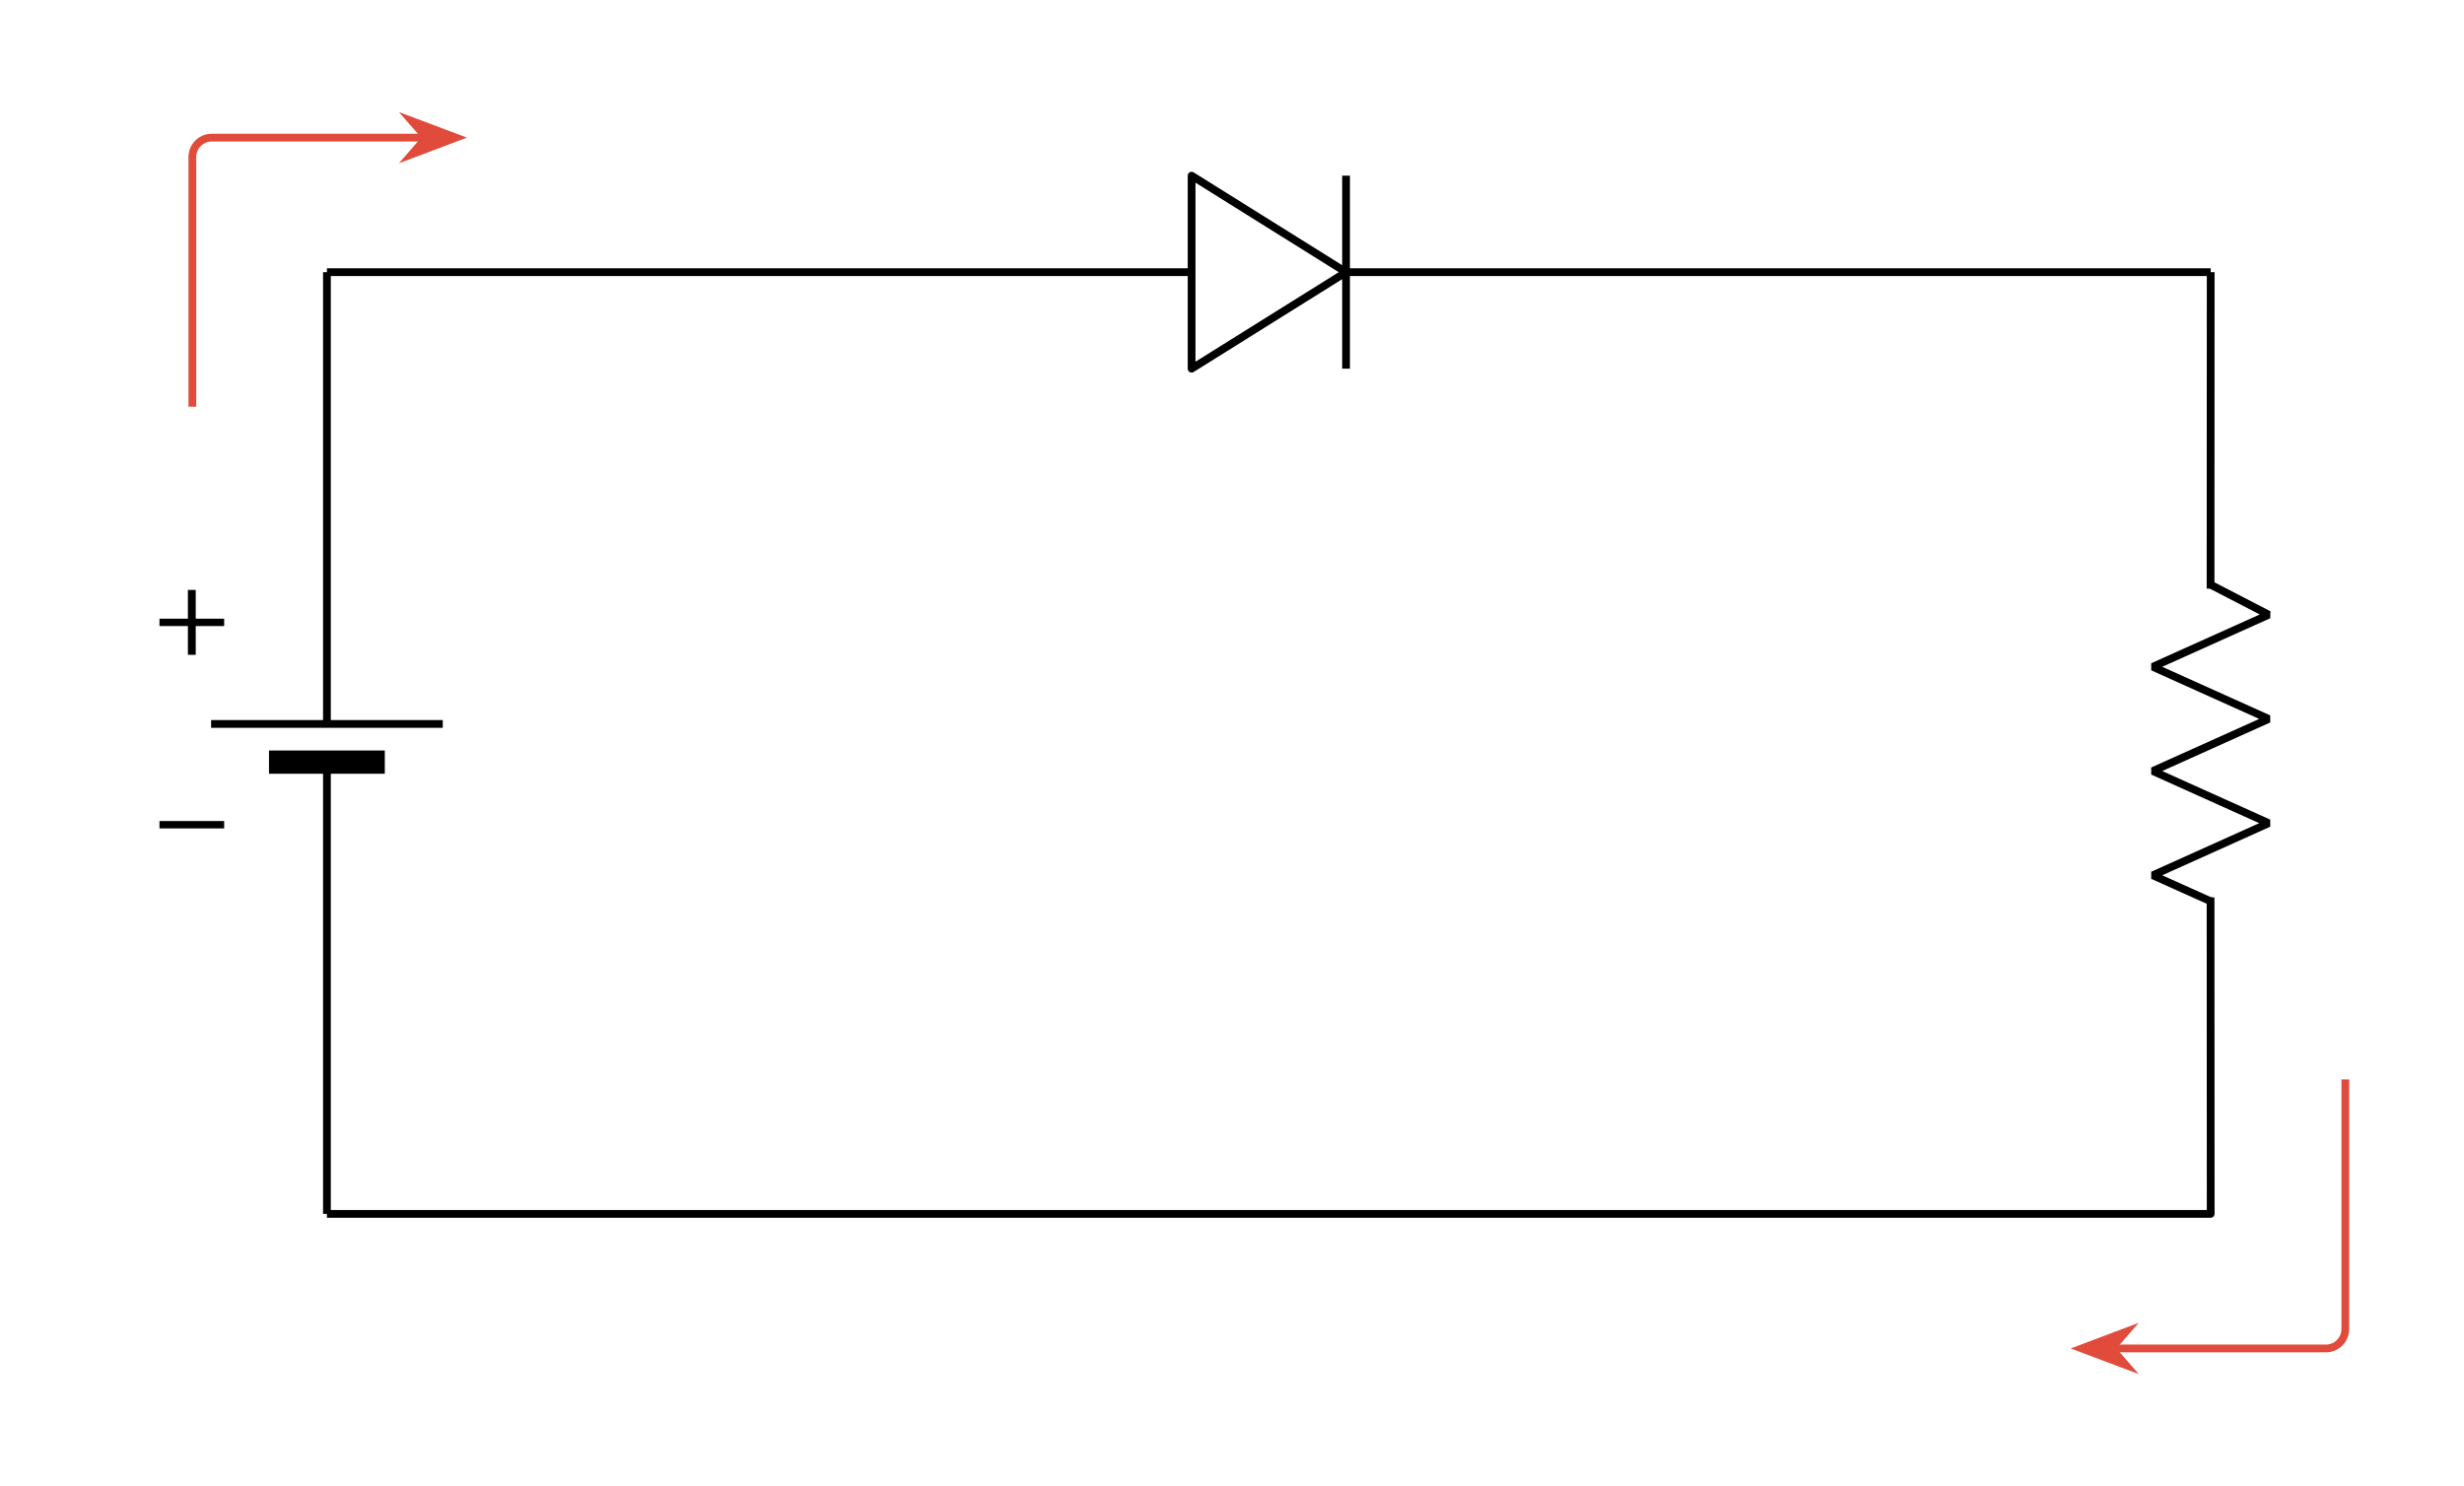 <svg width="337.667" height="203.693" viewBox="0 0 253.25 152.77" class="displayed_equation" xmlns="http://www.w3.org/2000/svg">
  <path d="M336.016 1247.895L337.93 1247.895M336.016 1247.895L1224.648 1247.895M1383.398 1247.895L2272.148 1247.895M2270.195 1247.895L2272.148 1247.895M1383.477 1247.895L1224.727 1347.114 1224.727 1148.677 1383.477 1247.895M1383.477 1148.677L1383.477 1347.114M2272.188 1247.895L2272.148 1245.942M2272.148 1247.895L2272.031 922.622M2272.031 605.161L2272.148 279.848M2272.148 281.762L2272.148 279.848 336.016 279.809" transform="matrix(.1 0 0 -.1 0 152.77)" fill="none" stroke-width="7.97" stroke-linejoin="round" stroke="#000" stroke-miterlimit="10" />
  <path d="M 2272.188 926.567 L 2331.719 895.786 L 2212.656 842.231 L 2331.719 788.638 L 2212.656 735.083 L 2331.719 681.489 L 2212.656 627.895 L 2272.188 601.138" transform="matrix(.1 0 0 -.1 0 152.77)" fill="none" stroke-width="7.97" stroke-linejoin="bevel" stroke="#000" stroke-miterlimit="10" />
  <path d="M336.016 1247.895L336.016 1245.942M336.016 1247.895L336.016 823.403M336.016 704.38L336.016 279.848M336.016 281.762L336.016 279.848M336.016 744.223L336.016 704.341M336.016 783.481L336.016 823.364M455.078 783.481L216.953 783.481" transform="matrix(.1 0 0 -.1 0 152.77)" fill="none" stroke-width="7.97" stroke-linejoin="round" stroke="#000" stroke-miterlimit="10" />
  <path d="M 395.508 744.223 L 276.484 744.223" transform="matrix(.1 0 0 -.1 0 152.77)" fill="none" stroke-width="23.91" stroke-linejoin="round" stroke="#000" stroke-miterlimit="10" />
  <path d="M 197.695 1109.614 L 197.695 1366.255 C 197.695 1377.27 206.602 1386.216 217.617 1386.216 L 437.188 1386.216" transform="matrix(.1 0 0 -.1 0 152.77)" fill="none" stroke-width="7.97" stroke-linejoin="round" stroke="#e14b3b" stroke-miterlimit="10" />
  <path d="M 46.863 14.148 L 42.336 12.445 L 43.82 14.148 L 42.336 15.855" fill="#e14b3b" />
  <path d="M 468.633 1386.216 L 423.359 1403.247 L 438.203 1386.216 L 423.359 1369.145 Z M 468.633 1386.216" transform="matrix(.1 0 0 -.1 0 152.77)" fill="none" stroke-width="7.97" stroke="#e14b3b" stroke-miterlimit="10" />
  <path d="M 2410.508 418.091 L 2410.508 161.411 C 2410.508 150.434 2401.562 141.489 2390.586 141.489 L 2170.977 141.489" transform="matrix(.1 0 0 -.1 0 152.77)" fill="none" stroke-width="7.97" stroke-linejoin="round" stroke="#e14b3b" stroke-miterlimit="10" />
  <path d="M 213.957 138.621 L 218.484 140.324 L 217 138.621 L 218.484 136.914" fill="#e14b3b" />
  <path d="M 2139.57 141.489 L 2184.844 124.458 L 2170 141.489 L 2184.844 158.559 Z M 2139.57 141.489" transform="matrix(.1 0 0 -.1 0 152.77)" fill="none" stroke-width="7.97" stroke="#e14b3b" stroke-miterlimit="10" />
  <path d="M23.039 64.359L23.039 63.602 20.117 63.602 20.117 60.645 19.312 60.645 19.312 63.602 16.391 63.602 16.391 64.359 19.312 64.359 19.312 67.316 20.117 67.316 20.117 64.359 23.039 64.359M16.391 85.16L23.039 85.16 23.039 84.402 16.391 84.402zM16.391 85.16" />
</svg>